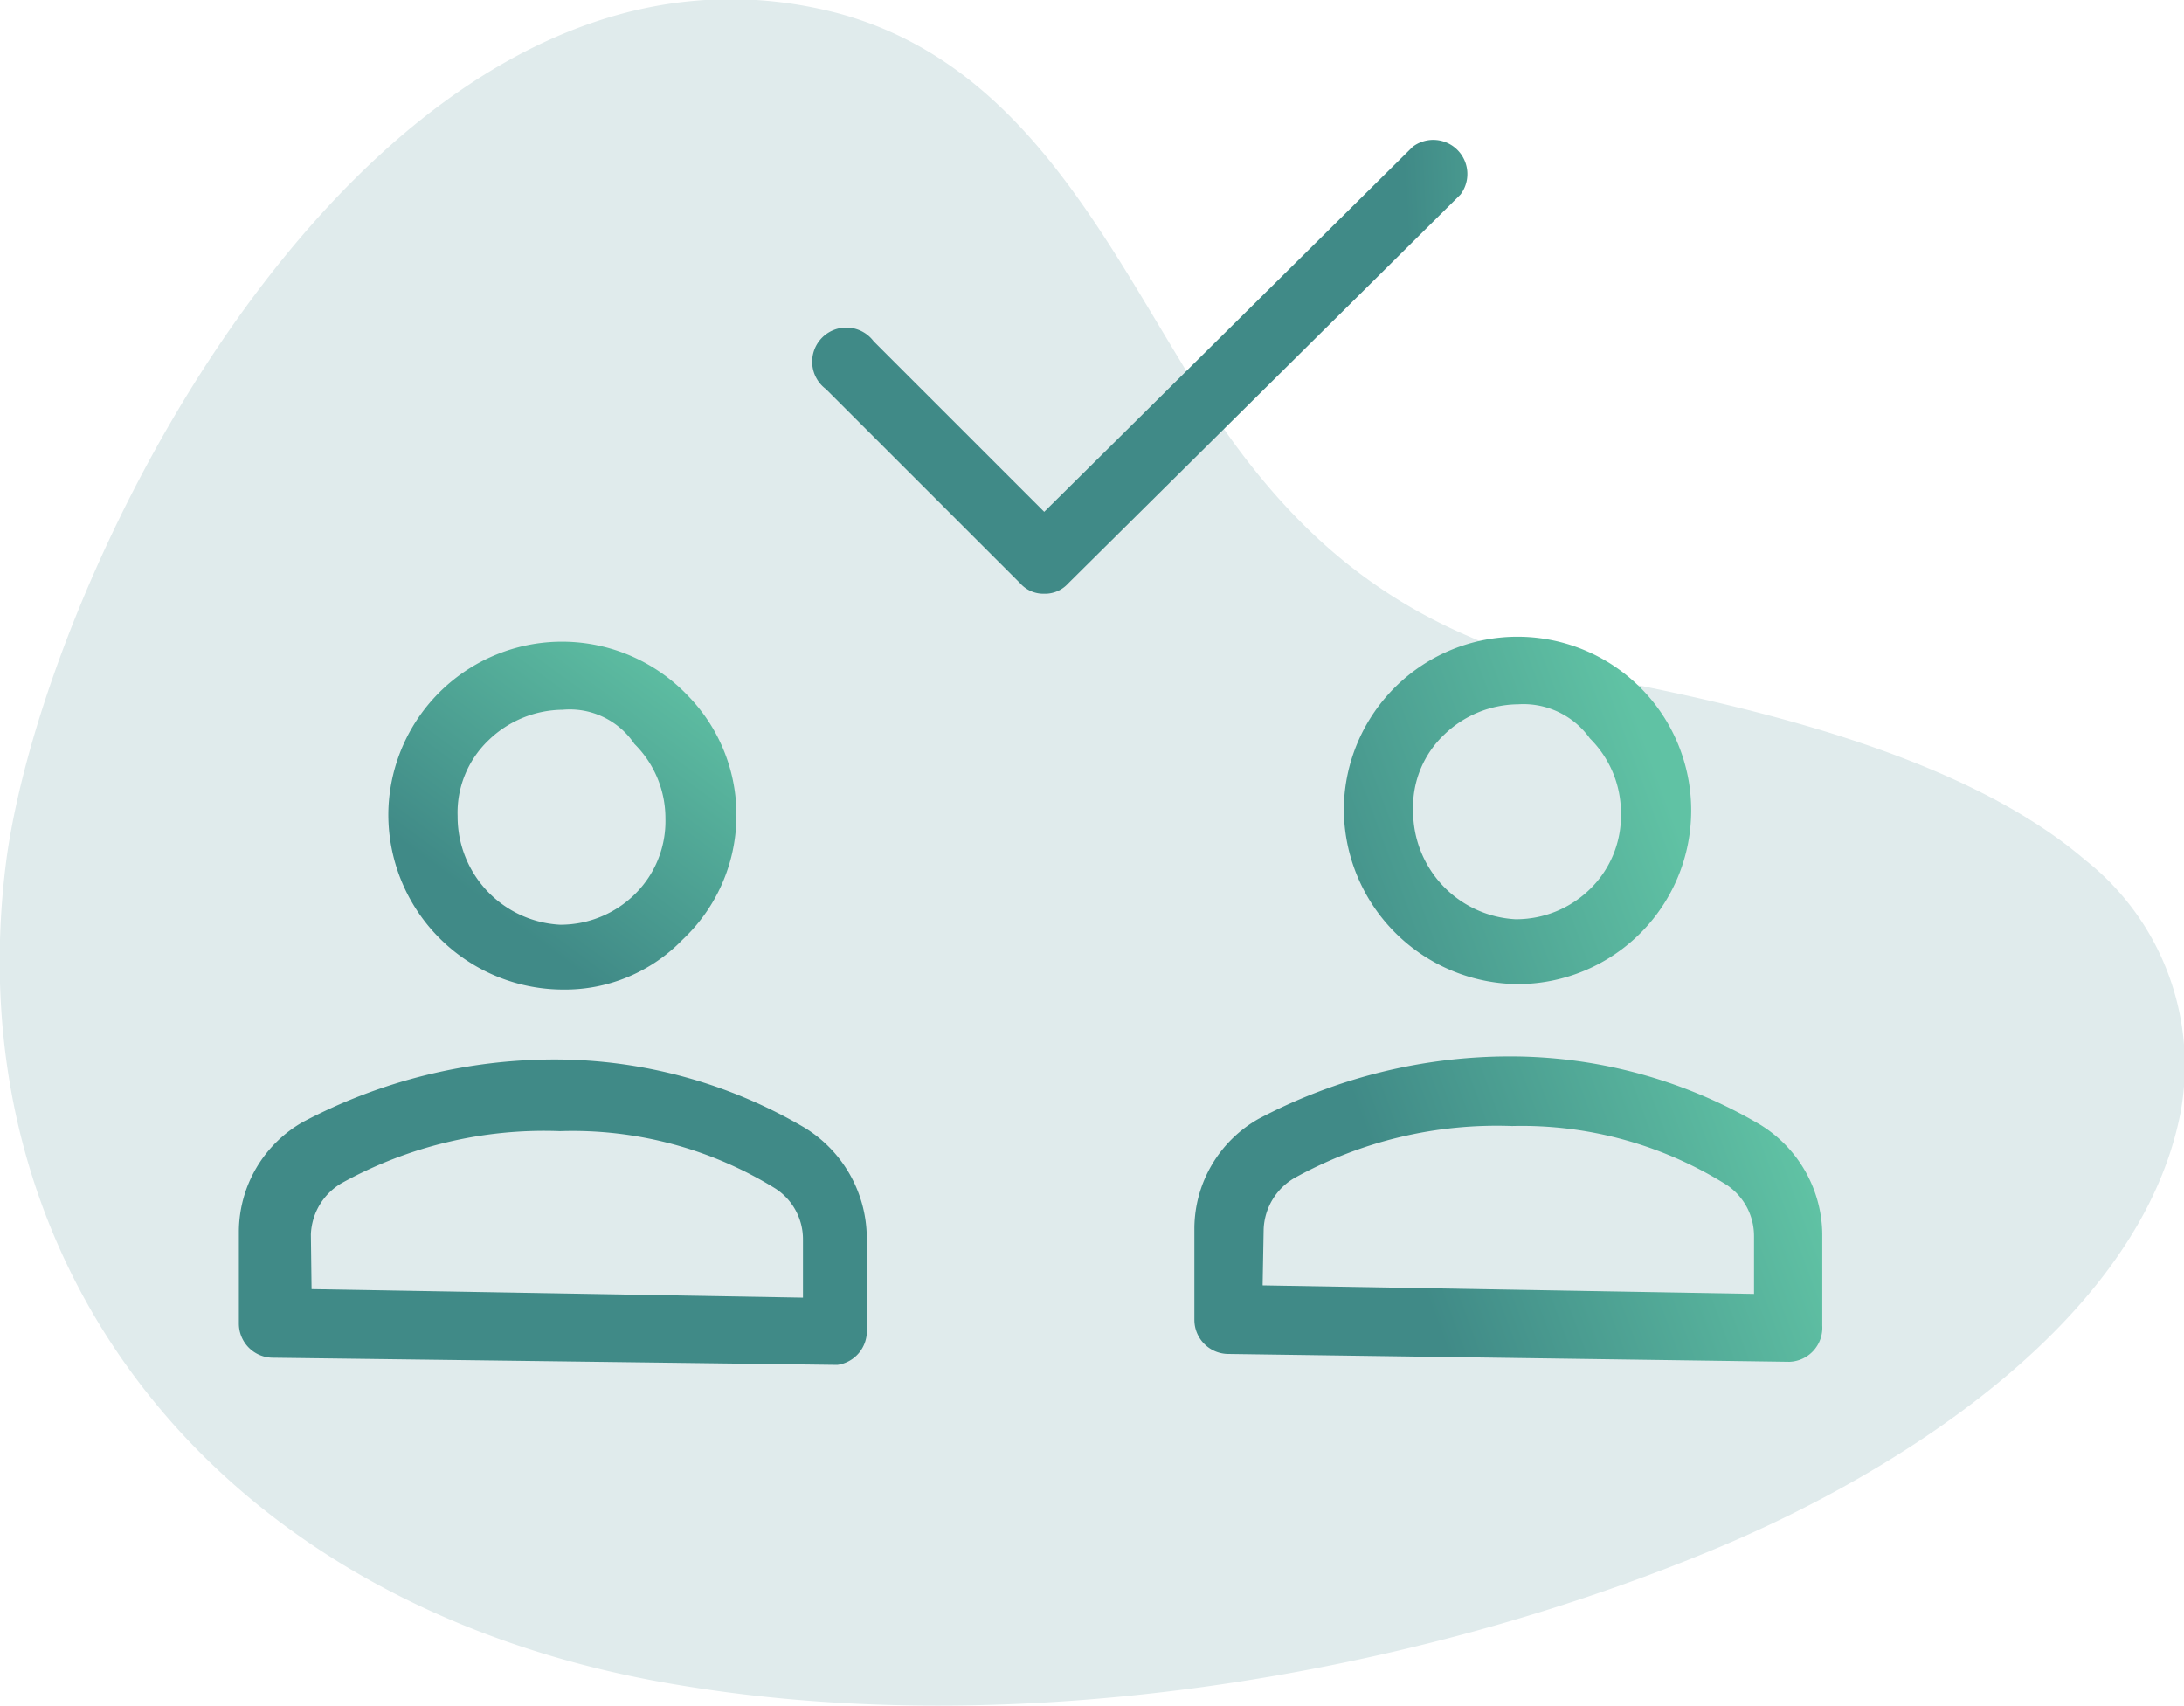 <svg xmlns="http://www.w3.org/2000/svg" xmlns:xlink="http://www.w3.org/1999/xlink" viewBox="0 0 64 50"><defs><linearGradient id="a" x1="20.61" y1="31.13" x2="26.28" y2="23.47" gradientTransform="translate(-0.12 0.12) rotate(-0.23)" gradientUnits="userSpaceOnUse"><stop offset="0" stop-color="#408a87"/><stop offset="1" stop-color="#60c2a4"/></linearGradient><linearGradient id="b" x1="14.45" y1="26.58" x2="20.11" y2="18.91" xlink:href="#a"/><linearGradient id="c" x1="41.54" y1="37.48" x2="52.54" y2="33.48" xlink:href="#a"/><linearGradient id="d" x1="37.49" y1="26.35" x2="48.49" y2="22.35" xlink:href="#a"/><linearGradient id="e" x1="41.39" y1="258.47" x2="48.72" y2="258.14" gradientTransform="translate(0 -248)" xlink:href="#a"/></defs><title>messaging</title><path d="M61.1,25.2c-3.5-3-9.5-4.4-13.5-5.2-6.3-1.2-9.8-4-13-9.4C32.1,6.5,29.7,1.8,24.6.4,11.4-3.1,1.5,16,.2,25.1-1.4,37,6.3,47.2,20,49.4c9.7,1.6,21-.2,30-3.9,5.4-2.2,12.7-6.7,13.9-12.9A7.67,7.67,0,0,0,61.1,25.2Z" fill="#e0ebec"/><path d="M24.54,40h0L8,39.79a1,1,0,0,1-1-1v-2.7a3.71,3.71,0,0,1,1.88-3.21,15.78,15.78,0,0,1,7.4-1.83,14.44,14.44,0,0,1,7.3,2,3.81,3.81,0,0,1,1.82,3.19v2.7A1,1,0,0,1,24.54,40ZM9.13,37.78l14.4.25v-1.7a1.77,1.77,0,0,0-.81-1.5,11.3,11.3,0,0,0-6.31-1.68A12.24,12.24,0,0,0,10,34.68a1.82,1.82,0,0,0-.89,1.5Z" fill="url(#a)"/><path d="M16.5,29h0a5.13,5.13,0,0,1-5.12-5.18,5.09,5.09,0,0,1,8.78-3.43,5,5,0,0,1,1.42,3.59A5,5,0,0,1,20,27.54,4.79,4.79,0,0,1,16.5,29Zm0-8.2a3.16,3.16,0,0,0-2.2.91,2.93,2.93,0,0,0-.89,2.21,3.17,3.17,0,0,0,3,3.18,3.1,3.1,0,0,0,2.2-.9,3,3,0,0,0,.89-2.21,3.07,3.07,0,0,0-.91-2.19,2.28,2.28,0,0,0-2.1-1Z" fill="url(#b)"/><path d="M52.44,39.91h0L36,39.68a1,1,0,0,1-1-1V36a3.71,3.71,0,0,1,1.88-3.21,15.78,15.78,0,0,1,7.4-1.83,14.44,14.44,0,0,1,7.3,2,3.81,3.81,0,0,1,1.82,3.19v2.7A1,1,0,0,1,52.44,39.91ZM37,37.67l14.4.25v-1.7a1.8,1.8,0,0,0-.81-1.5A11.3,11.3,0,0,0,44.31,33a12.24,12.24,0,0,0-6.39,1.53,1.82,1.82,0,0,0-.89,1.5Z" fill="url(#c)"/><path d="M44.5,28.84h0a5.14,5.14,0,0,1-5.12-5.18,5.09,5.09,0,1,1,5.12,5.18Zm0-8.2a3.16,3.16,0,0,0-2.2.91,2.92,2.92,0,0,0-.89,2.21,3.17,3.17,0,0,0,3,3.18,3.1,3.1,0,0,0,2.2-.9,3,3,0,0,0,.89-2.21,3.07,3.07,0,0,0-.91-2.19,2.39,2.39,0,0,0-2.1-1Z" fill="url(#d)"/><path d="M30.6,17.4a.91.91,0,0,1-.7-.3l-5.7-5.7A1,1,0,1,1,25.6,10l5,5L41.4,4.3a1,1,0,0,1,1.4,1.4L31.3,17.1A.91.91,0,0,1,30.6,17.4Z" fill="url(#e)"/></svg>